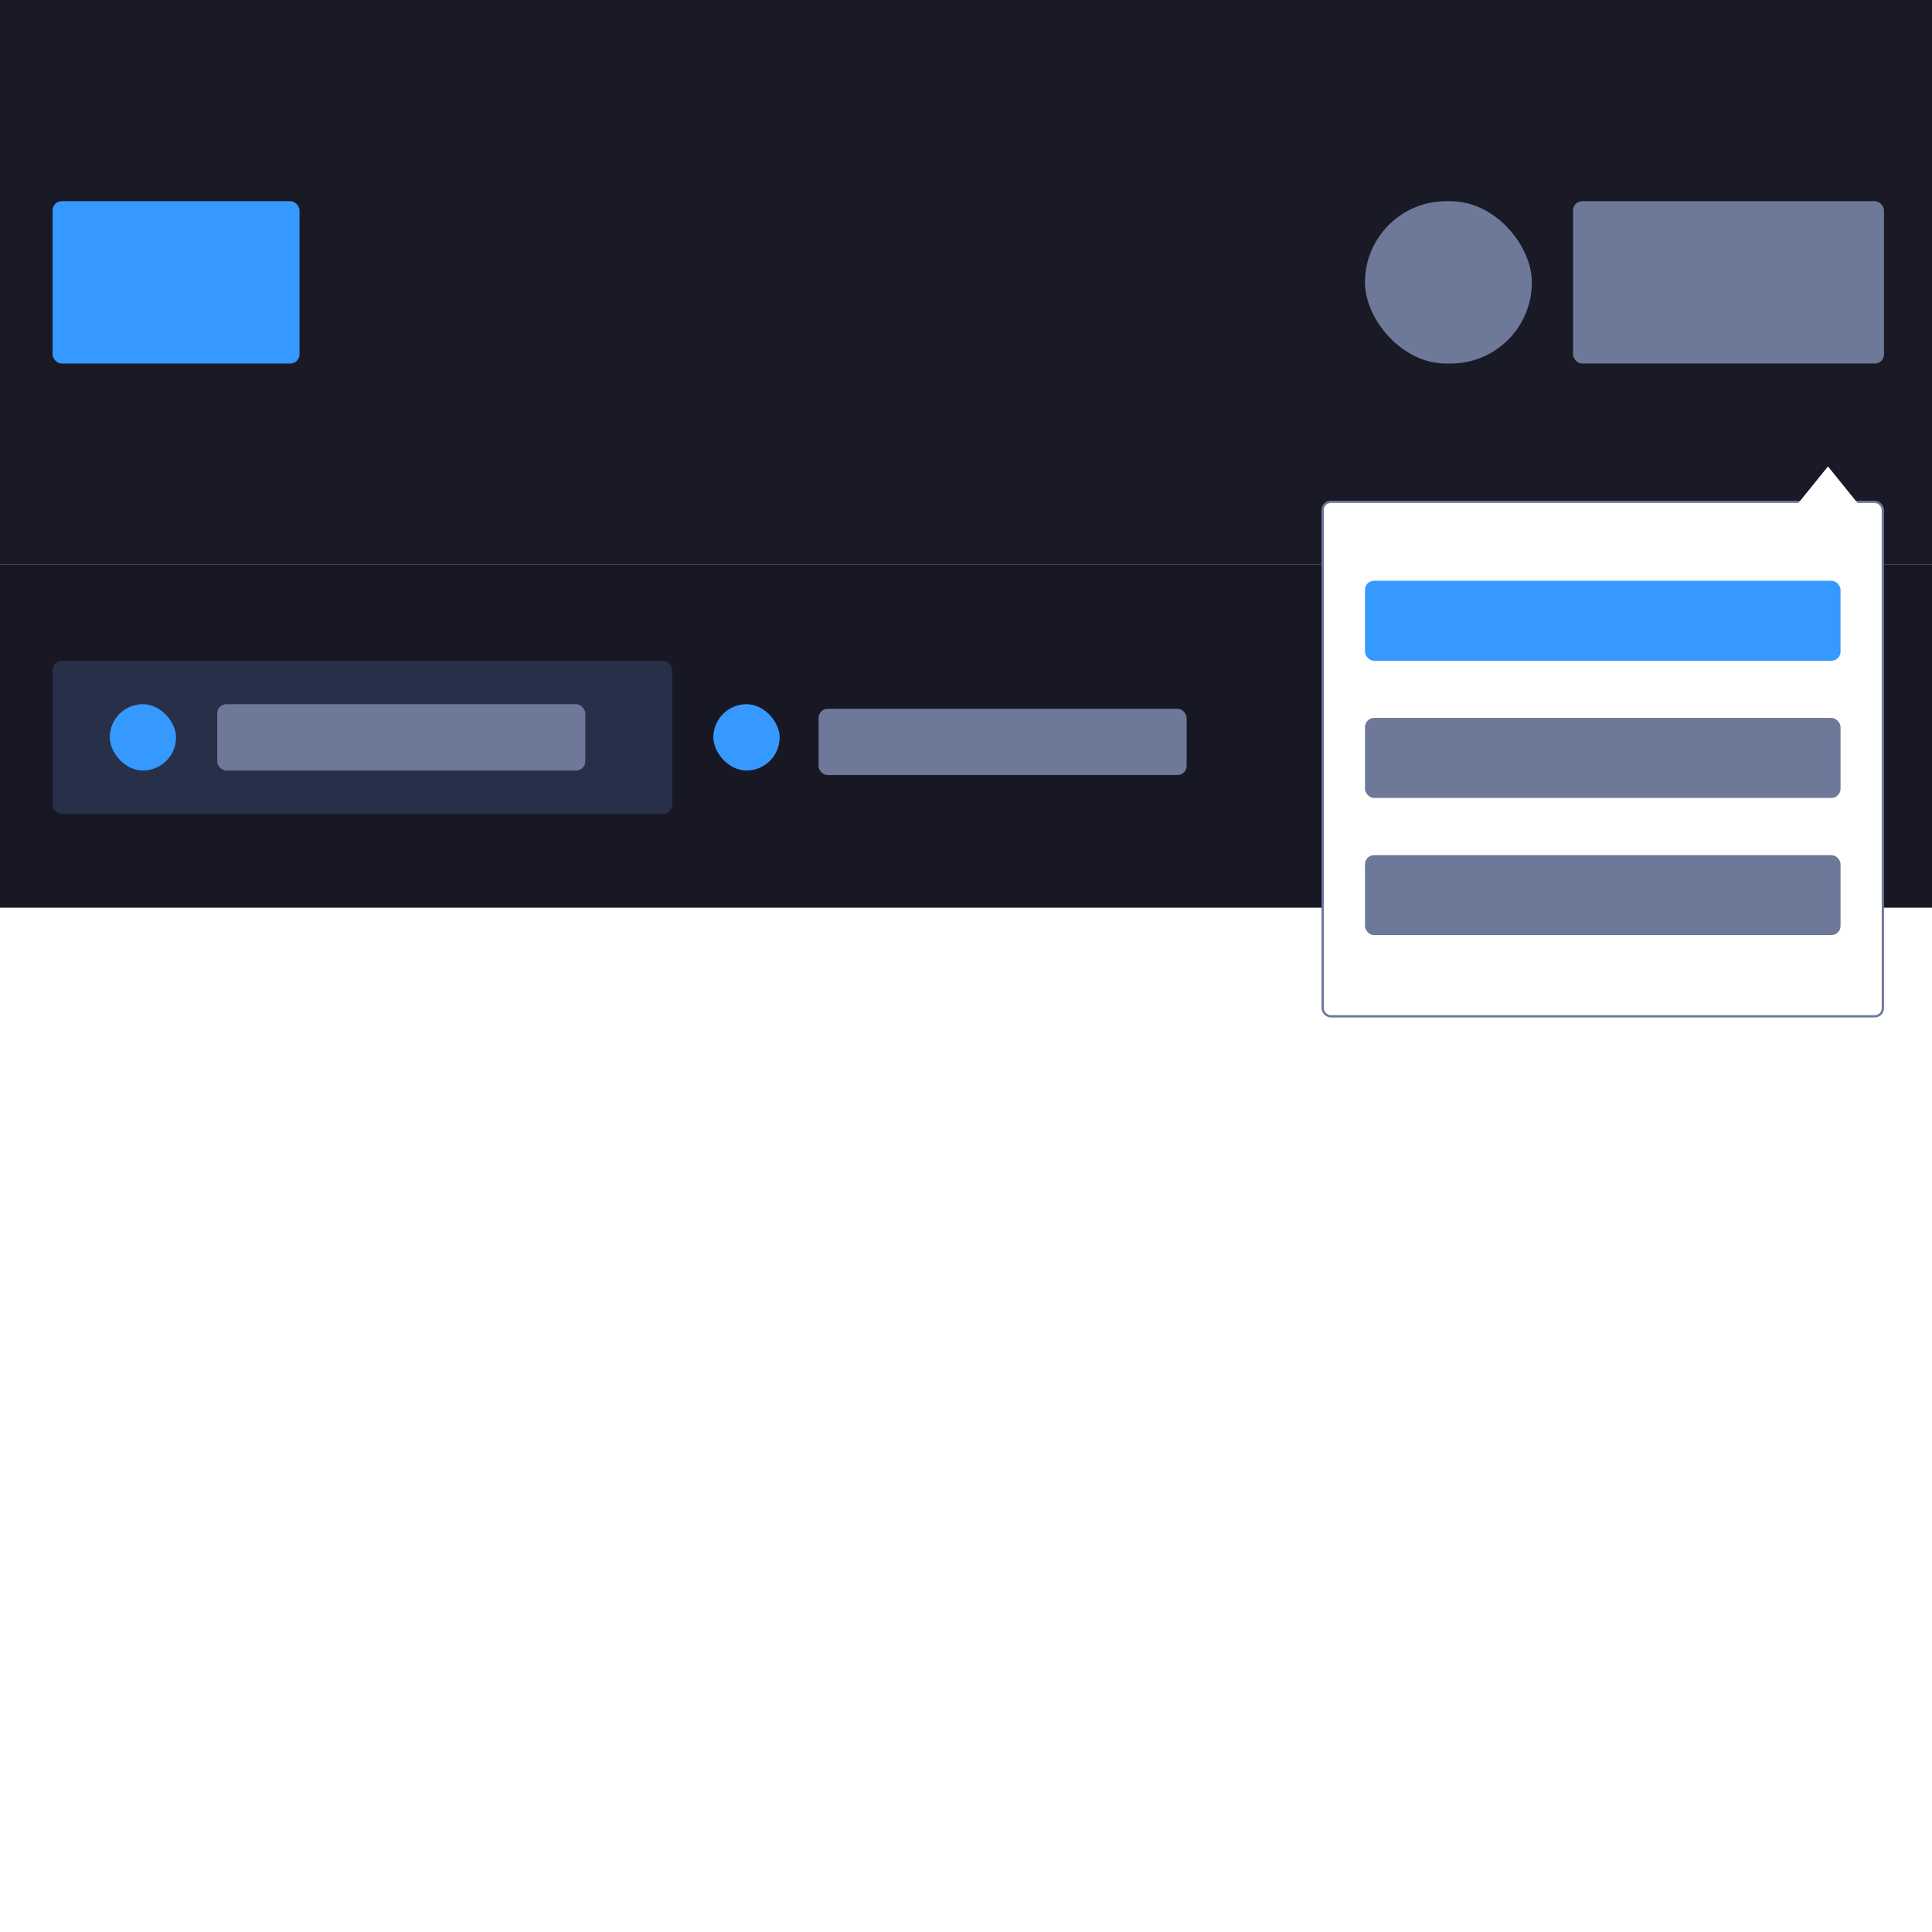 <svg width="845" height="845" viewBox="0 0 845 845" fill="none" xmlns="http://www.w3.org/2000/svg">
<rect width="845" height="845" fill="white"/>
<rect width="845" height="247" fill="#1A1A27"/>
<rect y="247" width="845" height="150" fill="#181824"/>
<rect x="23" y="289" width="271" height="67" rx="4" fill="#282F48"/>
<rect x="688" y="88" width="136" height="71" rx="4" fill="#6E7899"/>
<rect x="597" y="88" width="73" height="71" rx="35.5" fill="#6E7899"/>
<rect x="23" y="88" width="108" height="71" rx="4" fill="#3699FF"/>
<rect x="48" y="308" width="29" height="29" rx="14.5" fill="#3699FF"/>
<rect x="95" y="308" width="161" height="29" rx="4" fill="#6E7899"/>
<rect x="312" y="308" width="29" height="29" rx="14.5" fill="#3699FF"/>
<rect x="358" y="310" width="161" height="29" rx="4" fill="#6E7899"/>
<rect x="578.5" y="219.5" width="245" height="225" rx="3.5" fill="white" stroke="#6E7899"/>
<path d="M799.5 204L814.655 222.75H784.345L799.5 204Z" fill="white"/>
<rect x="597" y="254" width="208" height="35" rx="4" fill="#3699FF"/>
<rect x="597" y="314" width="208" height="35" rx="4" fill="#6E7899"/>
<rect x="597" y="374" width="208" height="35" rx="4" fill="#6E7899"/>
</svg>
